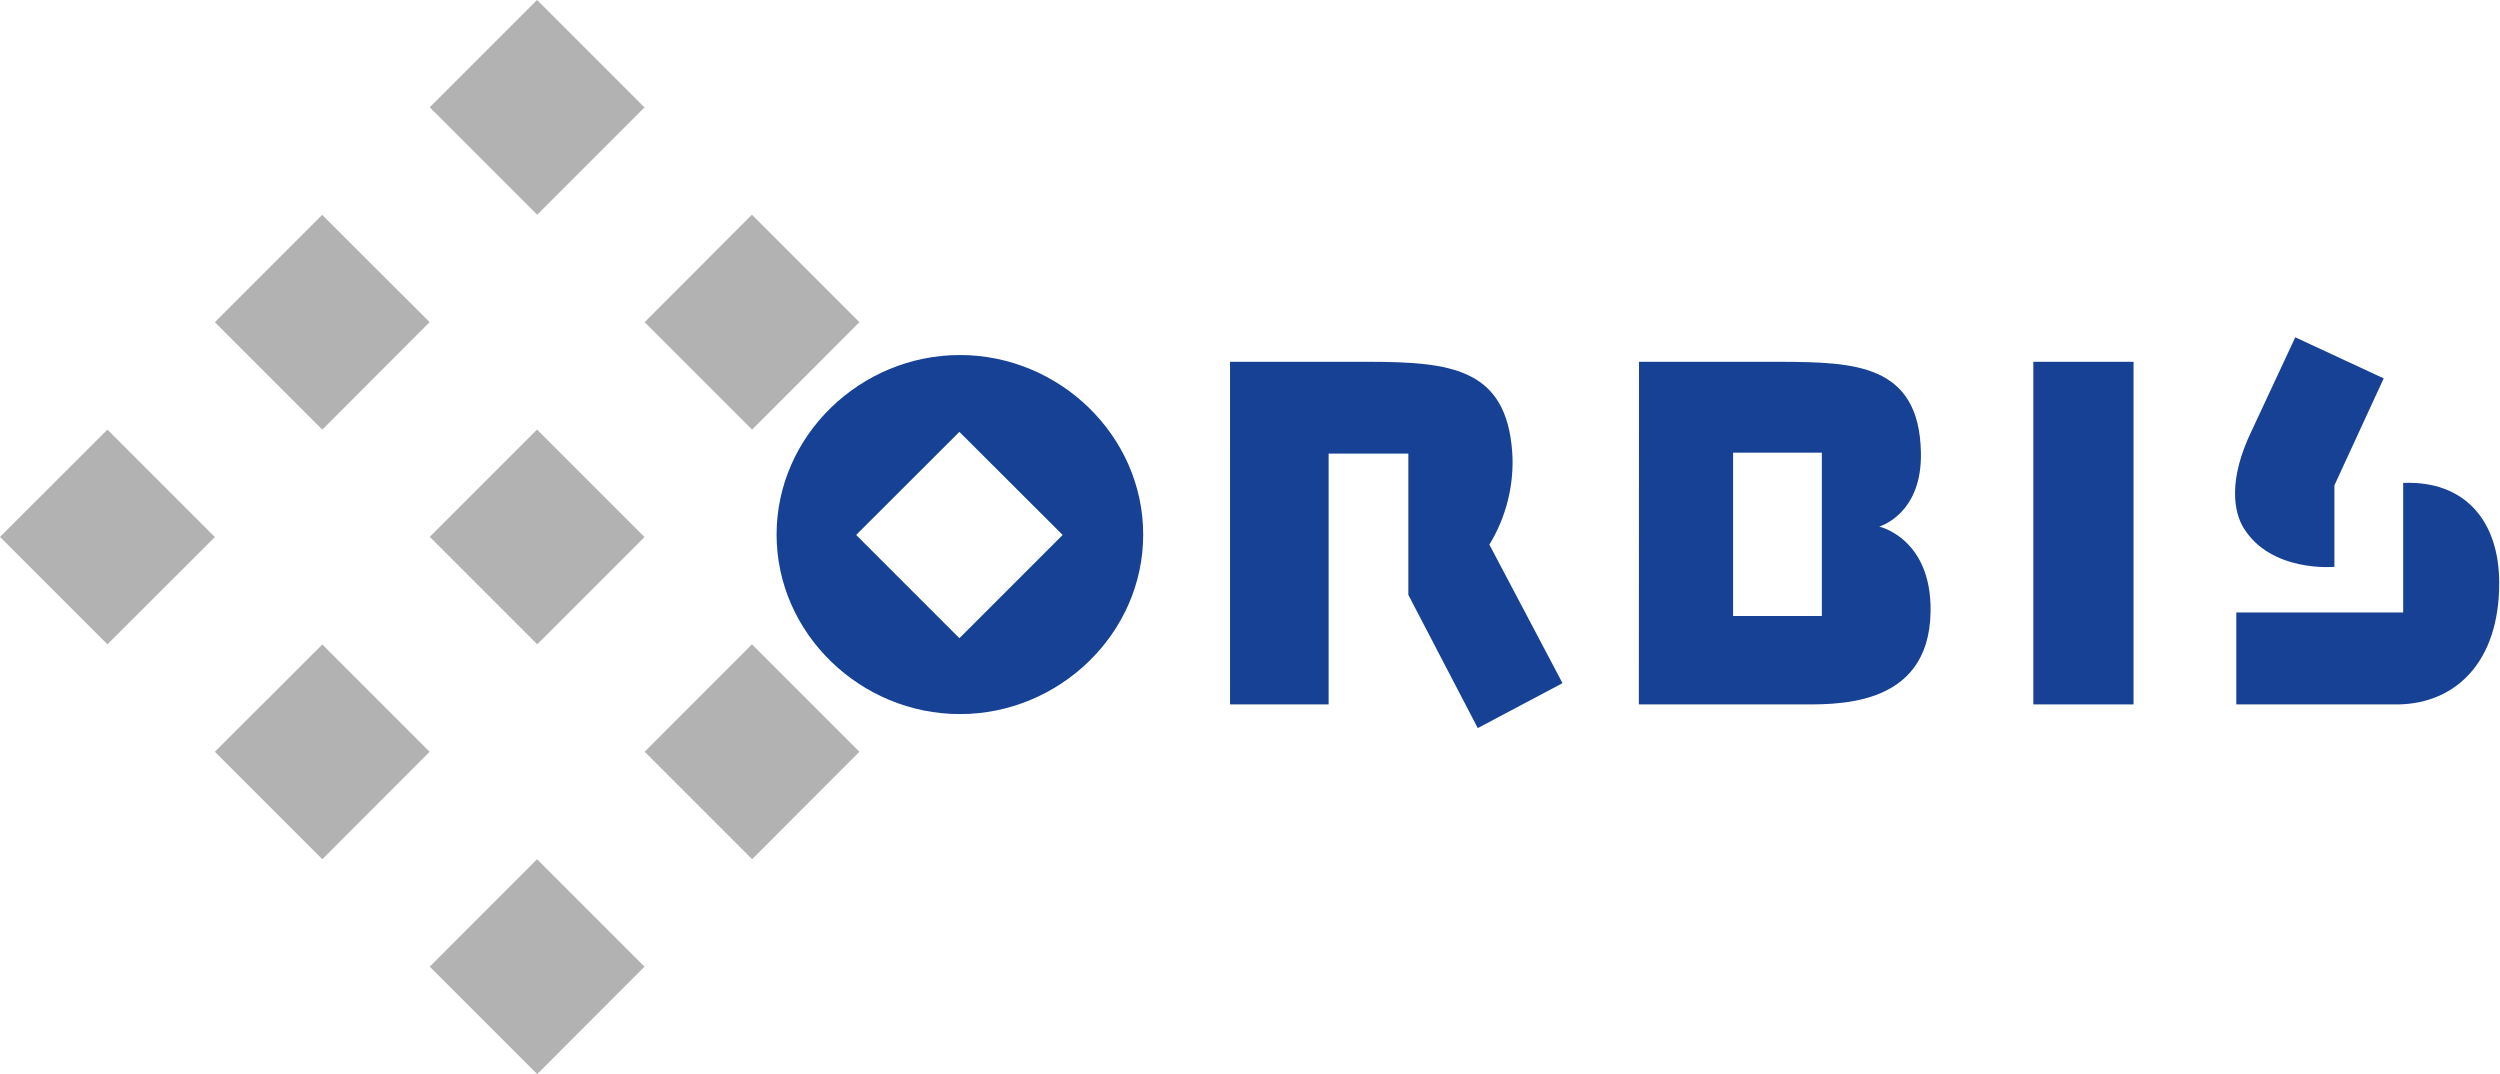 <svg version="1.2" xmlns="http://www.w3.org/2000/svg" viewBox="0 0 1552 667" width="1552" height="667">
	<title>logo (68)-svg</title>
	<style>
		.s0 { fill: #b2b2b2 } 
		.s1 { fill: #164194 } 
	</style>
	<g id="Vordergrund">
		<path id="Layer" class="s0" d="m400.2 200l66.6-66.7 66.7 66.7-66.6 66.7z"/>
		<path id="Layer" class="s0" d=""/>
		<path id="Layer" class="s0" d="m266.8 66.6l66.6-66.6 66.7 66.7-66.6 66.6z"/>
		<path id="Layer" class="s0" d=""/>
		<path id="Layer" class="s0" d="m400.2 466.7l66.6-66.7 66.7 66.7-66.6 66.7z"/>
		<path id="Layer" class="s0" d=""/>
		<path id="Layer" class="s0" d="m266.8 333.3l66.6-66.6 66.7 66.7-66.6 66.6z"/>
		<path id="Layer" class="s0" d=""/>
		<path id="Layer" class="s0" d="m133.4 200l66.6-66.6 66.7 66.6-66.6 66.7z"/>
		<path id="Layer" class="s0" d=""/>
		<path id="Layer" class="s0" d="m266.8 600.1l66.6-66.7 66.7 66.7-66.6 66.7z"/>
		<path id="Layer" class="s0" d=""/>
		<path id="Layer" class="s0" d="m133.4 466.7l66.7-66.6 66.6 66.6-66.6 66.7z"/>
		<path id="Layer" class="s0" d=""/>
		<path id="Layer" class="s0" d="m0 333.3l66.7-66.6 66.7 66.7-66.7 66.6z"/>
		<path id="Layer" class="s0" d=""/>
		<path id="Layer" fill-rule="evenodd" class="s1" d="m1017.5 224.6h88.3c44.8 0.3 85.6 1 86.7 56.2 0.9 38.6-25.9 46.1-25.9 46.1 0 0 32.6 7.2 31.9 52.8-0.9 61.1-61.2 57.5-82.8 57.6h-98.3zm58.4 56.4v101.4h55.1v-101.4z"/>
		<path id="Layer" class="s1" d="m1324.5 224.6v212.7h-62.2v-212.7z"/>
		<path id="Layer" fill-rule="evenodd" class="s1" d="m763.6 224.6h86c50.9 0.1 85.6 3.9 89.2 56.3q0.5 7.5-0.2 14.9-0.7 7.5-2.5 14.8-1.8 7.2-4.7 14.2-2.9 6.9-6.8 13.3l45.4 86-52.6 27.9-43.1-82.7v-87.7h-49.5v155.7h-61.2z"/>
		<path id="Layer" fill-rule="evenodd" class="s1" d="m482.1 331.9c0-61.6 52.2-111.5 113.8-111.5 61.6 0 113.8 49.9 113.8 111.5 0 61.5-52.2 111.4-113.8 111.4-61.6 0-113.8-49.9-113.8-111.5zm49.4 0.2l64.1 64.1 64.1-64.1-64.1-64z"/>
		<path id="Layer" fill-rule="evenodd" class="s1" d="m1491.9 299.8c38.4-1.6 59.7 23.8 59.6 62.3 0 48.9-27 74.5-62.4 75.2h-100.8v-57.1h103.6z"/>
		<path id="Layer" fill-rule="evenodd" class="s1" d="m1392.8 327.7c-6-9.8-9.8-29.7 5.1-60.4l27-57.9 54.9 25.5-30.6 66.4v50.6c0 0-39.3 3.7-56.4-24.2z"/>
	</g>
</svg>